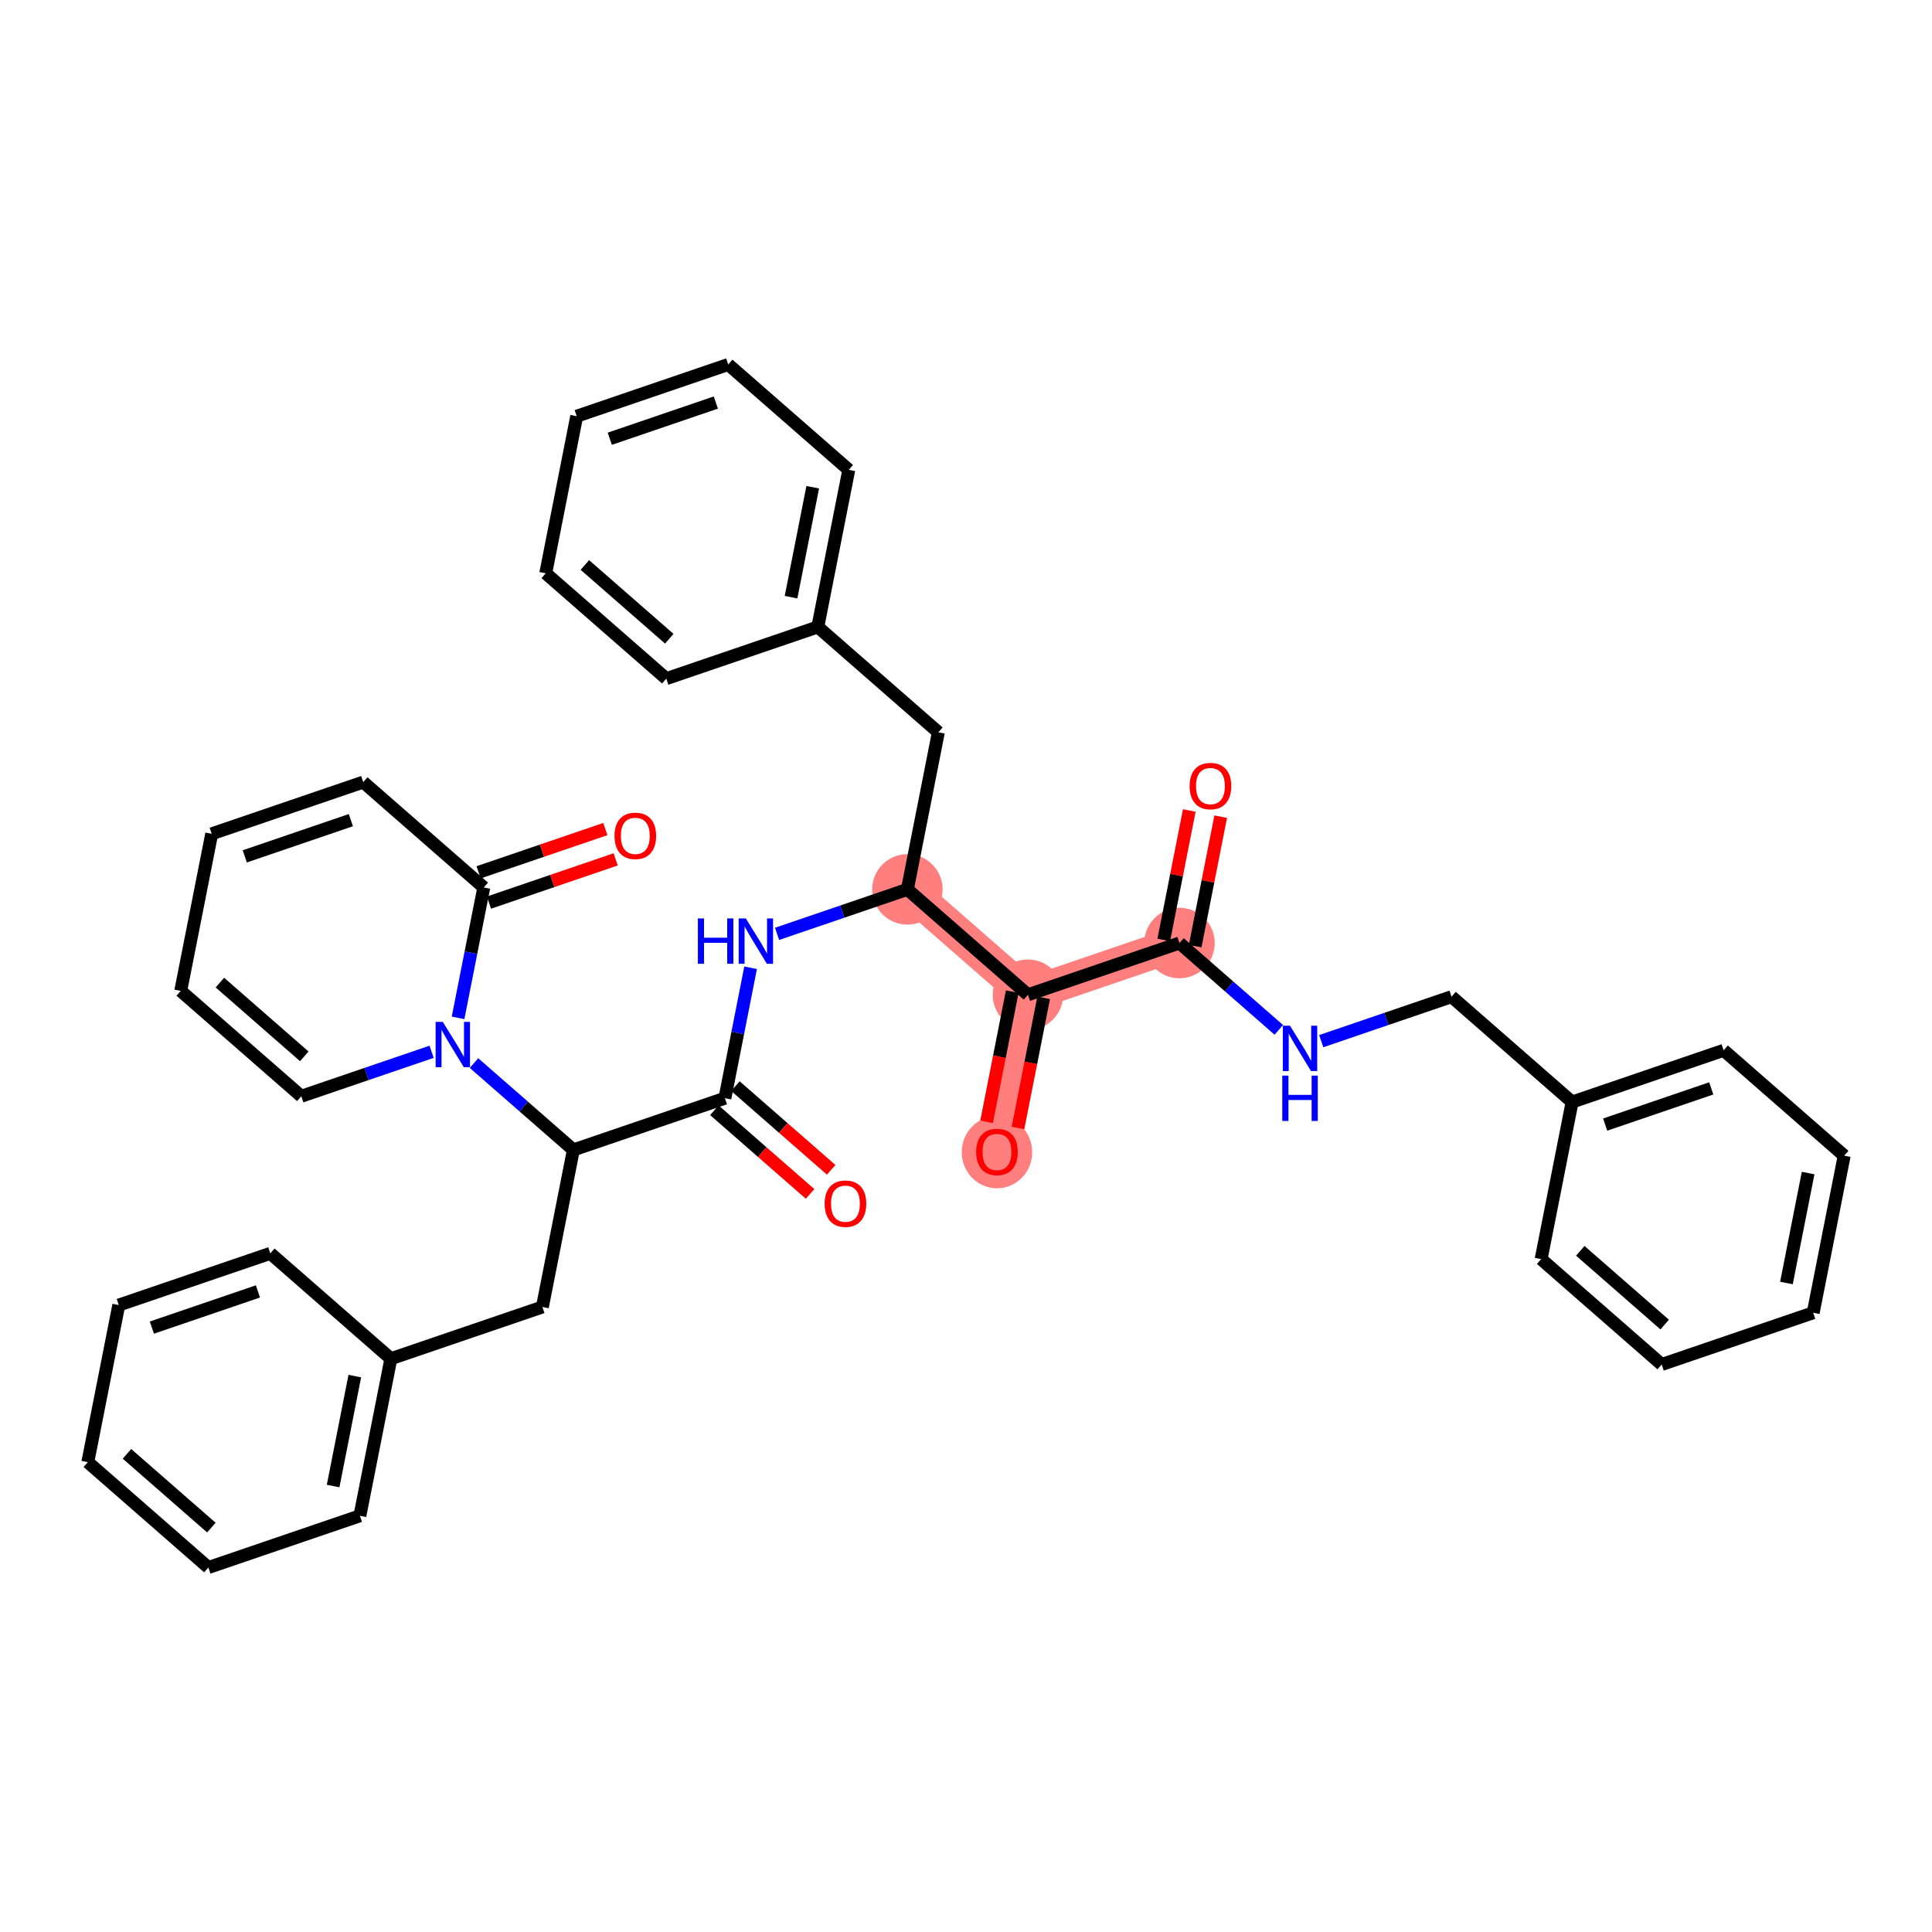 <?xml version='1.0' encoding='iso-8859-1'?>
<svg version='1.1' baseProfile='full'
              xmlns='http://www.w3.org/2000/svg'
                      xmlns:rdkit='http://www.rdkit.org/xml'
                      xmlns:xlink='http://www.w3.org/1999/xlink'
                  xml:space='preserve'
width='300px' height='300px' viewBox='0 0 300 300'>
<!-- END OF HEADER -->
<rect style='opacity:1.0;fill:#FFFFFF;stroke:none' width='300' height='300' x='0' y='0'> </rect>
<rect style='opacity:1.0;fill:#FFFFFF;stroke:none' width='300' height='300' x='0' y='0'> </rect>
<path d='M 183.148,146.433 L 159.619,154.464' style='fill:none;fill-rule:evenodd;stroke:#FF7F7F;stroke-width:5.3px;stroke-linecap:butt;stroke-linejoin:miter;stroke-opacity:1' />
<path d='M 159.619,154.464 L 154.809,178.856' style='fill:none;fill-rule:evenodd;stroke:#FF7F7F;stroke-width:5.3px;stroke-linecap:butt;stroke-linejoin:miter;stroke-opacity:1' />
<path d='M 159.619,154.464 L 140.899,138.103' style='fill:none;fill-rule:evenodd;stroke:#FF7F7F;stroke-width:5.3px;stroke-linecap:butt;stroke-linejoin:miter;stroke-opacity:1' />
<ellipse cx='183.148' cy='146.433' rx='4.972' ry='4.972'  style='fill:#FF7F7F;fill-rule:evenodd;stroke:#FF7F7F;stroke-width:1.0px;stroke-linecap:butt;stroke-linejoin:miter;stroke-opacity:1' />
<ellipse cx='159.619' cy='154.464' rx='4.972' ry='4.972'  style='fill:#FF7F7F;fill-rule:evenodd;stroke:#FF7F7F;stroke-width:1.0px;stroke-linecap:butt;stroke-linejoin:miter;stroke-opacity:1' />
<ellipse cx='154.809' cy='178.911' rx='4.972' ry='5.112'  style='fill:#FF7F7F;fill-rule:evenodd;stroke:#FF7F7F;stroke-width:1.0px;stroke-linecap:butt;stroke-linejoin:miter;stroke-opacity:1' />
<ellipse cx='140.899' cy='138.103' rx='4.972' ry='4.972'  style='fill:#FF7F7F;fill-rule:evenodd;stroke:#FF7F7F;stroke-width:1.0px;stroke-linecap:butt;stroke-linejoin:miter;stroke-opacity:1' />
<path class='bond-0 atom-0 atom-1' d='M 184.672,125.851 L 182.69,135.902' style='fill:none;fill-rule:evenodd;stroke:#FF0000;stroke-width:2.0px;stroke-linecap:butt;stroke-linejoin:miter;stroke-opacity:1' />
<path class='bond-0 atom-0 atom-1' d='M 182.69,135.902 L 180.708,145.952' style='fill:none;fill-rule:evenodd;stroke:#000000;stroke-width:2.0px;stroke-linecap:butt;stroke-linejoin:miter;stroke-opacity:1' />
<path class='bond-0 atom-0 atom-1' d='M 189.55,126.813 L 187.568,136.864' style='fill:none;fill-rule:evenodd;stroke:#FF0000;stroke-width:2.0px;stroke-linecap:butt;stroke-linejoin:miter;stroke-opacity:1' />
<path class='bond-0 atom-0 atom-1' d='M 187.568,136.864 L 185.587,146.914' style='fill:none;fill-rule:evenodd;stroke:#000000;stroke-width:2.0px;stroke-linecap:butt;stroke-linejoin:miter;stroke-opacity:1' />
<path class='bond-1 atom-1 atom-2' d='M 183.148,146.433 L 190.861,153.175' style='fill:none;fill-rule:evenodd;stroke:#000000;stroke-width:2.0px;stroke-linecap:butt;stroke-linejoin:miter;stroke-opacity:1' />
<path class='bond-1 atom-1 atom-2' d='M 190.861,153.175 L 198.575,159.917' style='fill:none;fill-rule:evenodd;stroke:#0000FF;stroke-width:2.0px;stroke-linecap:butt;stroke-linejoin:miter;stroke-opacity:1' />
<path class='bond-9 atom-1 atom-10' d='M 183.148,146.433 L 159.619,154.464' style='fill:none;fill-rule:evenodd;stroke:#000000;stroke-width:2.0px;stroke-linecap:butt;stroke-linejoin:miter;stroke-opacity:1' />
<path class='bond-2 atom-2 atom-3' d='M 205.159,161.671 L 215.277,158.217' style='fill:none;fill-rule:evenodd;stroke:#0000FF;stroke-width:2.0px;stroke-linecap:butt;stroke-linejoin:miter;stroke-opacity:1' />
<path class='bond-2 atom-2 atom-3' d='M 215.277,158.217 L 225.396,154.763' style='fill:none;fill-rule:evenodd;stroke:#000000;stroke-width:2.0px;stroke-linecap:butt;stroke-linejoin:miter;stroke-opacity:1' />
<path class='bond-3 atom-3 atom-4' d='M 225.396,154.763 L 244.115,171.124' style='fill:none;fill-rule:evenodd;stroke:#000000;stroke-width:2.0px;stroke-linecap:butt;stroke-linejoin:miter;stroke-opacity:1' />
<path class='bond-4 atom-4 atom-5' d='M 244.115,171.124 L 267.644,163.093' style='fill:none;fill-rule:evenodd;stroke:#000000;stroke-width:2.0px;stroke-linecap:butt;stroke-linejoin:miter;stroke-opacity:1' />
<path class='bond-4 atom-4 atom-5' d='M 249.251,174.625 L 265.721,169.004' style='fill:none;fill-rule:evenodd;stroke:#000000;stroke-width:2.0px;stroke-linecap:butt;stroke-linejoin:miter;stroke-opacity:1' />
<path class='bond-37 atom-9 atom-4' d='M 239.306,195.516 L 244.115,171.124' style='fill:none;fill-rule:evenodd;stroke:#000000;stroke-width:2.0px;stroke-linecap:butt;stroke-linejoin:miter;stroke-opacity:1' />
<path class='bond-5 atom-5 atom-6' d='M 267.644,163.093 L 286.364,179.454' style='fill:none;fill-rule:evenodd;stroke:#000000;stroke-width:2.0px;stroke-linecap:butt;stroke-linejoin:miter;stroke-opacity:1' />
<path class='bond-6 atom-6 atom-7' d='M 286.364,179.454 L 281.554,203.846' style='fill:none;fill-rule:evenodd;stroke:#000000;stroke-width:2.0px;stroke-linecap:butt;stroke-linejoin:miter;stroke-opacity:1' />
<path class='bond-6 atom-6 atom-7' d='M 280.764,182.151 L 277.397,199.226' style='fill:none;fill-rule:evenodd;stroke:#000000;stroke-width:2.0px;stroke-linecap:butt;stroke-linejoin:miter;stroke-opacity:1' />
<path class='bond-7 atom-7 atom-8' d='M 281.554,203.846 L 258.025,211.877' style='fill:none;fill-rule:evenodd;stroke:#000000;stroke-width:2.0px;stroke-linecap:butt;stroke-linejoin:miter;stroke-opacity:1' />
<path class='bond-8 atom-8 atom-9' d='M 258.025,211.877 L 239.306,195.516' style='fill:none;fill-rule:evenodd;stroke:#000000;stroke-width:2.0px;stroke-linecap:butt;stroke-linejoin:miter;stroke-opacity:1' />
<path class='bond-8 atom-8 atom-9' d='M 258.49,205.679 L 245.386,194.227' style='fill:none;fill-rule:evenodd;stroke:#000000;stroke-width:2.0px;stroke-linecap:butt;stroke-linejoin:miter;stroke-opacity:1' />
<path class='bond-10 atom-10 atom-11' d='M 157.18,153.983 L 155.187,164.088' style='fill:none;fill-rule:evenodd;stroke:#000000;stroke-width:2.0px;stroke-linecap:butt;stroke-linejoin:miter;stroke-opacity:1' />
<path class='bond-10 atom-10 atom-11' d='M 155.187,164.088 L 153.195,174.193' style='fill:none;fill-rule:evenodd;stroke:#FF0000;stroke-width:2.0px;stroke-linecap:butt;stroke-linejoin:miter;stroke-opacity:1' />
<path class='bond-10 atom-10 atom-11' d='M 162.058,154.945 L 160.066,165.05' style='fill:none;fill-rule:evenodd;stroke:#000000;stroke-width:2.0px;stroke-linecap:butt;stroke-linejoin:miter;stroke-opacity:1' />
<path class='bond-10 atom-10 atom-11' d='M 160.066,165.05 L 158.073,175.155' style='fill:none;fill-rule:evenodd;stroke:#FF0000;stroke-width:2.0px;stroke-linecap:butt;stroke-linejoin:miter;stroke-opacity:1' />
<path class='bond-11 atom-10 atom-12' d='M 159.619,154.464 L 140.899,138.103' style='fill:none;fill-rule:evenodd;stroke:#000000;stroke-width:2.0px;stroke-linecap:butt;stroke-linejoin:miter;stroke-opacity:1' />
<path class='bond-12 atom-12 atom-13' d='M 140.899,138.103 L 145.709,113.711' style='fill:none;fill-rule:evenodd;stroke:#000000;stroke-width:2.0px;stroke-linecap:butt;stroke-linejoin:miter;stroke-opacity:1' />
<path class='bond-19 atom-12 atom-20' d='M 140.899,138.103 L 130.781,141.557' style='fill:none;fill-rule:evenodd;stroke:#000000;stroke-width:2.0px;stroke-linecap:butt;stroke-linejoin:miter;stroke-opacity:1' />
<path class='bond-19 atom-12 atom-20' d='M 130.781,141.557 L 120.662,145.01' style='fill:none;fill-rule:evenodd;stroke:#0000FF;stroke-width:2.0px;stroke-linecap:butt;stroke-linejoin:miter;stroke-opacity:1' />
<path class='bond-13 atom-13 atom-14' d='M 145.709,113.711 L 126.989,97.35' style='fill:none;fill-rule:evenodd;stroke:#000000;stroke-width:2.0px;stroke-linecap:butt;stroke-linejoin:miter;stroke-opacity:1' />
<path class='bond-14 atom-14 atom-15' d='M 126.989,97.35 L 131.799,72.958' style='fill:none;fill-rule:evenodd;stroke:#000000;stroke-width:2.0px;stroke-linecap:butt;stroke-linejoin:miter;stroke-opacity:1' />
<path class='bond-14 atom-14 atom-15' d='M 122.832,92.729 L 126.199,75.655' style='fill:none;fill-rule:evenodd;stroke:#000000;stroke-width:2.0px;stroke-linecap:butt;stroke-linejoin:miter;stroke-opacity:1' />
<path class='bond-38 atom-19 atom-14' d='M 103.46,105.381 L 126.989,97.35' style='fill:none;fill-rule:evenodd;stroke:#000000;stroke-width:2.0px;stroke-linecap:butt;stroke-linejoin:miter;stroke-opacity:1' />
<path class='bond-15 atom-15 atom-16' d='M 131.799,72.958 L 113.079,56.597' style='fill:none;fill-rule:evenodd;stroke:#000000;stroke-width:2.0px;stroke-linecap:butt;stroke-linejoin:miter;stroke-opacity:1' />
<path class='bond-16 atom-16 atom-17' d='M 113.079,56.597 L 89.55,64.628' style='fill:none;fill-rule:evenodd;stroke:#000000;stroke-width:2.0px;stroke-linecap:butt;stroke-linejoin:miter;stroke-opacity:1' />
<path class='bond-16 atom-16 atom-17' d='M 111.156,62.507 L 94.686,68.129' style='fill:none;fill-rule:evenodd;stroke:#000000;stroke-width:2.0px;stroke-linecap:butt;stroke-linejoin:miter;stroke-opacity:1' />
<path class='bond-17 atom-17 atom-18' d='M 89.55,64.628 L 84.741,89.02' style='fill:none;fill-rule:evenodd;stroke:#000000;stroke-width:2.0px;stroke-linecap:butt;stroke-linejoin:miter;stroke-opacity:1' />
<path class='bond-18 atom-18 atom-19' d='M 84.741,89.02 L 103.46,105.381' style='fill:none;fill-rule:evenodd;stroke:#000000;stroke-width:2.0px;stroke-linecap:butt;stroke-linejoin:miter;stroke-opacity:1' />
<path class='bond-18 atom-18 atom-19' d='M 90.821,87.73 L 103.925,99.183' style='fill:none;fill-rule:evenodd;stroke:#000000;stroke-width:2.0px;stroke-linecap:butt;stroke-linejoin:miter;stroke-opacity:1' />
<path class='bond-20 atom-20 atom-21' d='M 116.554,150.276 L 114.557,160.401' style='fill:none;fill-rule:evenodd;stroke:#0000FF;stroke-width:2.0px;stroke-linecap:butt;stroke-linejoin:miter;stroke-opacity:1' />
<path class='bond-20 atom-20 atom-21' d='M 114.557,160.401 L 112.561,170.526' style='fill:none;fill-rule:evenodd;stroke:#000000;stroke-width:2.0px;stroke-linecap:butt;stroke-linejoin:miter;stroke-opacity:1' />
<path class='bond-21 atom-21 atom-22' d='M 110.925,172.398 L 118.358,178.895' style='fill:none;fill-rule:evenodd;stroke:#000000;stroke-width:2.0px;stroke-linecap:butt;stroke-linejoin:miter;stroke-opacity:1' />
<path class='bond-21 atom-21 atom-22' d='M 118.358,178.895 L 125.791,185.391' style='fill:none;fill-rule:evenodd;stroke:#FF0000;stroke-width:2.0px;stroke-linecap:butt;stroke-linejoin:miter;stroke-opacity:1' />
<path class='bond-21 atom-21 atom-22' d='M 114.197,168.654 L 121.63,175.151' style='fill:none;fill-rule:evenodd;stroke:#000000;stroke-width:2.0px;stroke-linecap:butt;stroke-linejoin:miter;stroke-opacity:1' />
<path class='bond-21 atom-21 atom-22' d='M 121.63,175.151 L 129.063,181.647' style='fill:none;fill-rule:evenodd;stroke:#FF0000;stroke-width:2.0px;stroke-linecap:butt;stroke-linejoin:miter;stroke-opacity:1' />
<path class='bond-22 atom-21 atom-23' d='M 112.561,170.526 L 89.032,178.557' style='fill:none;fill-rule:evenodd;stroke:#000000;stroke-width:2.0px;stroke-linecap:butt;stroke-linejoin:miter;stroke-opacity:1' />
<path class='bond-23 atom-23 atom-24' d='M 89.032,178.557 L 84.223,202.949' style='fill:none;fill-rule:evenodd;stroke:#000000;stroke-width:2.0px;stroke-linecap:butt;stroke-linejoin:miter;stroke-opacity:1' />
<path class='bond-30 atom-23 atom-31' d='M 89.032,178.557 L 81.318,171.815' style='fill:none;fill-rule:evenodd;stroke:#000000;stroke-width:2.0px;stroke-linecap:butt;stroke-linejoin:miter;stroke-opacity:1' />
<path class='bond-30 atom-23 atom-31' d='M 81.318,171.815 L 73.604,165.073' style='fill:none;fill-rule:evenodd;stroke:#0000FF;stroke-width:2.0px;stroke-linecap:butt;stroke-linejoin:miter;stroke-opacity:1' />
<path class='bond-24 atom-24 atom-25' d='M 84.223,202.949 L 60.694,210.98' style='fill:none;fill-rule:evenodd;stroke:#000000;stroke-width:2.0px;stroke-linecap:butt;stroke-linejoin:miter;stroke-opacity:1' />
<path class='bond-25 atom-25 atom-26' d='M 60.694,210.98 L 55.885,235.372' style='fill:none;fill-rule:evenodd;stroke:#000000;stroke-width:2.0px;stroke-linecap:butt;stroke-linejoin:miter;stroke-opacity:1' />
<path class='bond-25 atom-25 atom-26' d='M 55.094,213.677 L 51.728,230.752' style='fill:none;fill-rule:evenodd;stroke:#000000;stroke-width:2.0px;stroke-linecap:butt;stroke-linejoin:miter;stroke-opacity:1' />
<path class='bond-39 atom-30 atom-25' d='M 41.975,194.619 L 60.694,210.98' style='fill:none;fill-rule:evenodd;stroke:#000000;stroke-width:2.0px;stroke-linecap:butt;stroke-linejoin:miter;stroke-opacity:1' />
<path class='bond-26 atom-26 atom-27' d='M 55.885,235.372 L 32.356,243.403' style='fill:none;fill-rule:evenodd;stroke:#000000;stroke-width:2.0px;stroke-linecap:butt;stroke-linejoin:miter;stroke-opacity:1' />
<path class='bond-27 atom-27 atom-28' d='M 32.356,243.403 L 13.636,227.042' style='fill:none;fill-rule:evenodd;stroke:#000000;stroke-width:2.0px;stroke-linecap:butt;stroke-linejoin:miter;stroke-opacity:1' />
<path class='bond-27 atom-27 atom-28' d='M 32.82,237.205 L 19.716,225.752' style='fill:none;fill-rule:evenodd;stroke:#000000;stroke-width:2.0px;stroke-linecap:butt;stroke-linejoin:miter;stroke-opacity:1' />
<path class='bond-28 atom-28 atom-29' d='M 13.636,227.042 L 18.446,202.65' style='fill:none;fill-rule:evenodd;stroke:#000000;stroke-width:2.0px;stroke-linecap:butt;stroke-linejoin:miter;stroke-opacity:1' />
<path class='bond-29 atom-29 atom-30' d='M 18.446,202.65 L 41.975,194.619' style='fill:none;fill-rule:evenodd;stroke:#000000;stroke-width:2.0px;stroke-linecap:butt;stroke-linejoin:miter;stroke-opacity:1' />
<path class='bond-29 atom-29 atom-30' d='M 23.581,206.151 L 40.051,200.53' style='fill:none;fill-rule:evenodd;stroke:#000000;stroke-width:2.0px;stroke-linecap:butt;stroke-linejoin:miter;stroke-opacity:1' />
<path class='bond-31 atom-31 atom-32' d='M 67.021,163.32 L 56.903,166.773' style='fill:none;fill-rule:evenodd;stroke:#0000FF;stroke-width:2.0px;stroke-linecap:butt;stroke-linejoin:miter;stroke-opacity:1' />
<path class='bond-31 atom-31 atom-32' d='M 56.903,166.773 L 46.784,170.227' style='fill:none;fill-rule:evenodd;stroke:#000000;stroke-width:2.0px;stroke-linecap:butt;stroke-linejoin:miter;stroke-opacity:1' />
<path class='bond-40 atom-36 atom-31' d='M 75.122,137.804 L 73.126,147.929' style='fill:none;fill-rule:evenodd;stroke:#000000;stroke-width:2.0px;stroke-linecap:butt;stroke-linejoin:miter;stroke-opacity:1' />
<path class='bond-40 atom-36 atom-31' d='M 73.126,147.929 L 71.129,158.054' style='fill:none;fill-rule:evenodd;stroke:#0000FF;stroke-width:2.0px;stroke-linecap:butt;stroke-linejoin:miter;stroke-opacity:1' />
<path class='bond-32 atom-32 atom-33' d='M 46.784,170.227 L 28.064,153.866' style='fill:none;fill-rule:evenodd;stroke:#000000;stroke-width:2.0px;stroke-linecap:butt;stroke-linejoin:miter;stroke-opacity:1' />
<path class='bond-32 atom-32 atom-33' d='M 47.248,164.029 L 34.145,152.576' style='fill:none;fill-rule:evenodd;stroke:#000000;stroke-width:2.0px;stroke-linecap:butt;stroke-linejoin:miter;stroke-opacity:1' />
<path class='bond-33 atom-33 atom-34' d='M 28.064,153.866 L 32.874,129.474' style='fill:none;fill-rule:evenodd;stroke:#000000;stroke-width:2.0px;stroke-linecap:butt;stroke-linejoin:miter;stroke-opacity:1' />
<path class='bond-34 atom-34 atom-35' d='M 32.874,129.474 L 56.403,121.443' style='fill:none;fill-rule:evenodd;stroke:#000000;stroke-width:2.0px;stroke-linecap:butt;stroke-linejoin:miter;stroke-opacity:1' />
<path class='bond-34 atom-34 atom-35' d='M 38.009,132.975 L 54.48,127.353' style='fill:none;fill-rule:evenodd;stroke:#000000;stroke-width:2.0px;stroke-linecap:butt;stroke-linejoin:miter;stroke-opacity:1' />
<path class='bond-35 atom-35 atom-36' d='M 56.403,121.443 L 75.122,137.804' style='fill:none;fill-rule:evenodd;stroke:#000000;stroke-width:2.0px;stroke-linecap:butt;stroke-linejoin:miter;stroke-opacity:1' />
<path class='bond-36 atom-36 atom-37' d='M 75.925,140.157 L 85.763,136.799' style='fill:none;fill-rule:evenodd;stroke:#000000;stroke-width:2.0px;stroke-linecap:butt;stroke-linejoin:miter;stroke-opacity:1' />
<path class='bond-36 atom-36 atom-37' d='M 85.763,136.799 L 95.6,133.441' style='fill:none;fill-rule:evenodd;stroke:#FF0000;stroke-width:2.0px;stroke-linecap:butt;stroke-linejoin:miter;stroke-opacity:1' />
<path class='bond-36 atom-36 atom-37' d='M 74.319,135.451 L 84.157,132.093' style='fill:none;fill-rule:evenodd;stroke:#000000;stroke-width:2.0px;stroke-linecap:butt;stroke-linejoin:miter;stroke-opacity:1' />
<path class='bond-36 atom-36 atom-37' d='M 84.157,132.093 L 93.994,128.735' style='fill:none;fill-rule:evenodd;stroke:#FF0000;stroke-width:2.0px;stroke-linecap:butt;stroke-linejoin:miter;stroke-opacity:1' />
<path  class='atom-0' d='M 184.725 122.061
Q 184.725 120.37, 185.56 119.426
Q 186.396 118.481, 187.957 118.481
Q 189.518 118.481, 190.354 119.426
Q 191.189 120.37, 191.189 122.061
Q 191.189 123.771, 190.344 124.746
Q 189.498 125.711, 187.957 125.711
Q 186.406 125.711, 185.56 124.746
Q 184.725 123.781, 184.725 122.061
M 187.957 124.915
Q 189.031 124.915, 189.608 124.199
Q 190.194 123.473, 190.194 122.061
Q 190.194 120.679, 189.608 119.982
Q 189.031 119.276, 187.957 119.276
Q 186.883 119.276, 186.296 119.973
Q 185.719 120.669, 185.719 122.061
Q 185.719 123.483, 186.296 124.199
Q 186.883 124.915, 187.957 124.915
' fill='#FF0000'/>
<path  class='atom-2' d='M 200.311 159.274
L 202.618 163.003
Q 202.847 163.371, 203.215 164.037
Q 203.582 164.704, 203.602 164.743
L 203.602 159.274
L 204.537 159.274
L 204.537 166.315
L 203.573 166.315
L 201.096 162.237
Q 200.808 161.76, 200.5 161.213
Q 200.201 160.666, 200.112 160.497
L 200.112 166.315
L 199.197 166.315
L 199.197 159.274
L 200.311 159.274
' fill='#0000FF'/>
<path  class='atom-2' d='M 199.112 167.019
L 200.067 167.019
L 200.067 170.012
L 203.667 170.012
L 203.667 167.019
L 204.622 167.019
L 204.622 174.059
L 203.667 174.059
L 203.667 170.808
L 200.067 170.808
L 200.067 174.059
L 199.112 174.059
L 199.112 167.019
' fill='#0000FF'/>
<path  class='atom-11' d='M 151.577 178.876
Q 151.577 177.185, 152.413 176.241
Q 153.248 175.296, 154.809 175.296
Q 156.371 175.296, 157.206 176.241
Q 158.041 177.185, 158.041 178.876
Q 158.041 180.587, 157.196 181.561
Q 156.351 182.526, 154.809 182.526
Q 153.258 182.526, 152.413 181.561
Q 151.577 180.596, 151.577 178.876
M 154.809 181.73
Q 155.883 181.73, 156.46 181.014
Q 157.047 180.288, 157.047 178.876
Q 157.047 177.494, 156.46 176.798
Q 155.883 176.092, 154.809 176.092
Q 153.735 176.092, 153.149 176.788
Q 152.572 177.484, 152.572 178.876
Q 152.572 180.298, 153.149 181.014
Q 153.735 181.73, 154.809 181.73
' fill='#FF0000'/>
<path  class='atom-20' d='M 108.366 142.614
L 109.32 142.614
L 109.32 145.607
L 112.92 145.607
L 112.92 142.614
L 113.875 142.614
L 113.875 149.654
L 112.92 149.654
L 112.92 146.403
L 109.32 146.403
L 109.32 149.654
L 108.366 149.654
L 108.366 142.614
' fill='#0000FF'/>
<path  class='atom-20' d='M 115.814 142.614
L 118.121 146.343
Q 118.35 146.711, 118.718 147.377
Q 119.086 148.043, 119.106 148.083
L 119.106 142.614
L 120.041 142.614
L 120.041 149.654
L 119.076 149.654
L 116.6 145.577
Q 116.311 145.1, 116.003 144.553
Q 115.705 144.006, 115.615 143.837
L 115.615 149.654
L 114.7 149.654
L 114.7 142.614
L 115.814 142.614
' fill='#0000FF'/>
<path  class='atom-22' d='M 128.049 186.907
Q 128.049 185.216, 128.884 184.272
Q 129.719 183.327, 131.281 183.327
Q 132.842 183.327, 133.677 184.272
Q 134.513 185.216, 134.513 186.907
Q 134.513 188.618, 133.667 189.592
Q 132.822 190.557, 131.281 190.557
Q 129.729 190.557, 128.884 189.592
Q 128.049 188.627, 128.049 186.907
M 131.281 189.761
Q 132.355 189.761, 132.931 189.045
Q 133.518 188.319, 133.518 186.907
Q 133.518 185.525, 132.931 184.829
Q 132.355 184.123, 131.281 184.123
Q 130.207 184.123, 129.62 184.819
Q 129.043 185.515, 129.043 186.907
Q 129.043 188.329, 129.62 189.045
Q 130.207 189.761, 131.281 189.761
' fill='#FF0000'/>
<path  class='atom-31' d='M 68.756 158.676
L 71.064 162.405
Q 71.292 162.773, 71.66 163.439
Q 72.028 164.105, 72.048 164.145
L 72.048 158.676
L 72.983 158.676
L 72.983 165.716
L 72.018 165.716
L 69.542 161.639
Q 69.254 161.162, 68.945 160.615
Q 68.647 160.068, 68.558 159.899
L 68.558 165.716
L 67.643 165.716
L 67.643 158.676
L 68.756 158.676
' fill='#0000FF'/>
<path  class='atom-37' d='M 95.419 129.793
Q 95.419 128.102, 96.254 127.158
Q 97.09 126.213, 98.651 126.213
Q 100.212 126.213, 101.048 127.158
Q 101.883 128.102, 101.883 129.793
Q 101.883 131.503, 101.038 132.478
Q 100.192 133.443, 98.651 133.443
Q 97.1 133.443, 96.254 132.478
Q 95.419 131.513, 95.419 129.793
M 98.651 132.647
Q 99.725 132.647, 100.302 131.931
Q 100.889 131.205, 100.889 129.793
Q 100.889 128.411, 100.302 127.714
Q 99.725 127.008, 98.651 127.008
Q 97.577 127.008, 96.99 127.704
Q 96.413 128.401, 96.413 129.793
Q 96.413 131.215, 96.99 131.931
Q 97.577 132.647, 98.651 132.647
' fill='#FF0000'/>
</svg>
